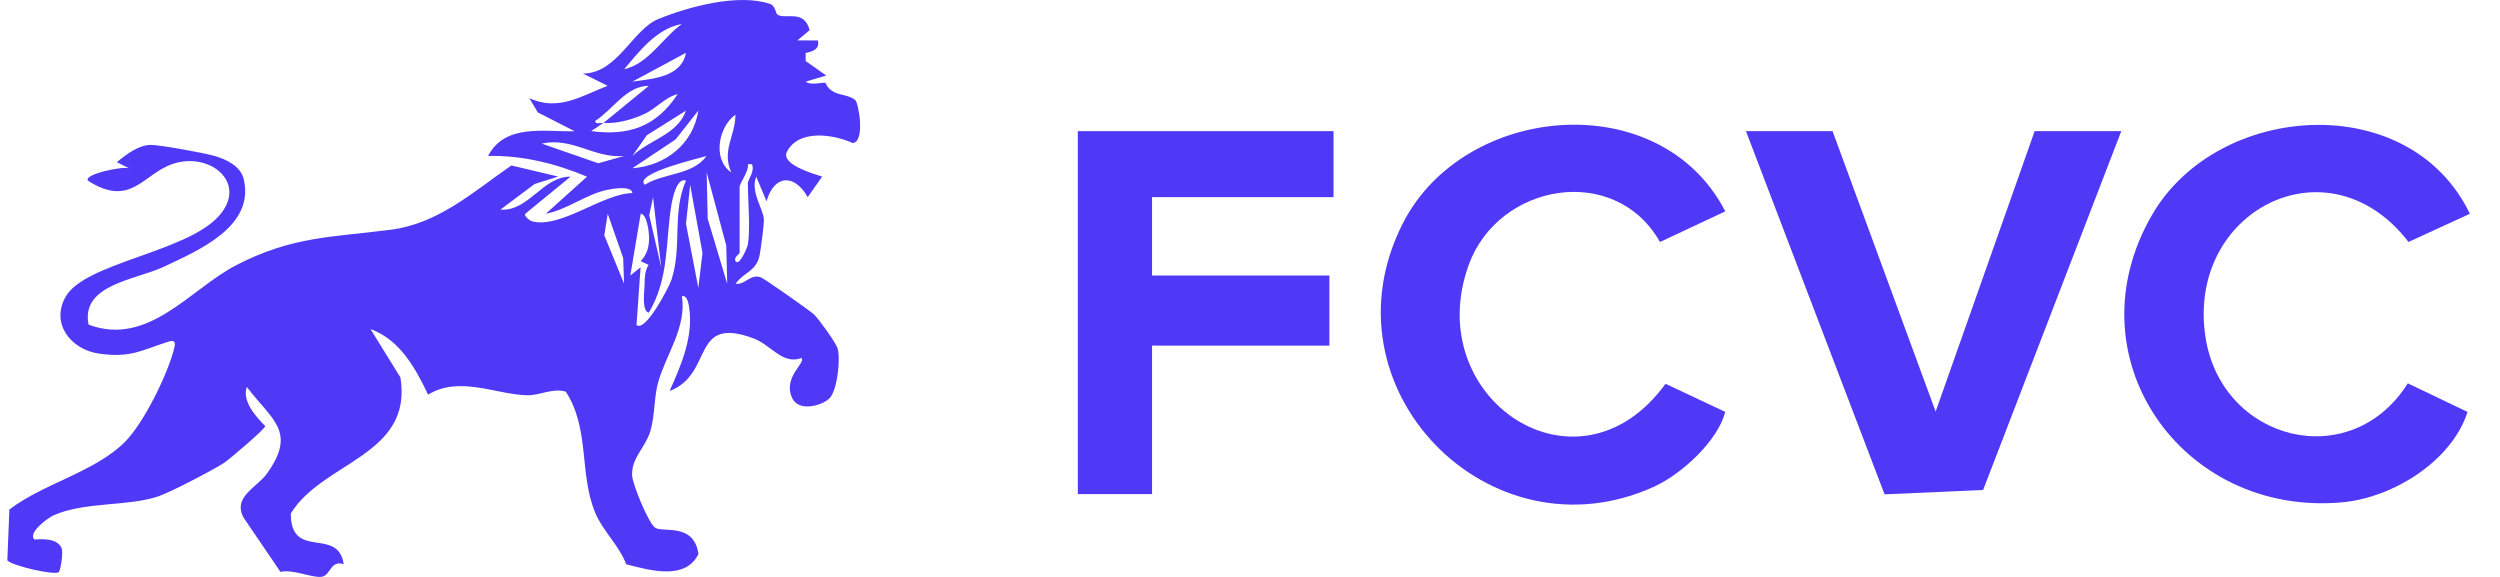 <svg width="78" height="18" viewBox="0 0 78 18" fill="none" xmlns="http://www.w3.org/2000/svg">
<path d="M57.176 4.092L60.392 12.842L63.481 4.092H66.184L61.873 15.287L58.799 15.424L54.474 4.092H57.176Z" fill="#4F39F6"/>
<path d="M51.792 7.55C50.389 5.076 46.758 5.712 45.829 8.252C44.303 12.421 49.227 15.745 51.964 11.974L53.827 12.85C53.598 13.758 52.467 14.792 51.605 15.185C46.478 17.521 41.152 12.102 43.77 6.965C45.687 3.208 51.809 2.674 53.829 6.595L51.792 7.55Z" fill="#4F39F6"/>
<path d="M76.988 12.851C76.499 14.383 74.662 15.531 73.066 15.674C68.047 16.122 64.565 11.106 67.159 6.679C69.212 3.177 75.188 2.77 77.06 6.67L75.145 7.549C72.641 4.291 68.192 6.583 68.814 10.536C69.324 13.768 73.341 14.79 75.124 11.96L76.987 12.852L76.988 12.851Z" fill="#4F39F6"/>
<path d="M41.606 4.092V6.151H35.944V8.596H41.477V10.783H35.944V15.416H33.628V4.092H41.606Z" fill="#4F39F6"/>
<path d="M24.26 0.46C24.521 0.614 25.086 0.279 25.261 0.941L24.879 1.26L25.521 1.263C25.576 1.542 25.359 1.604 25.137 1.652V1.904L25.779 2.357L25.137 2.547C25.305 2.678 25.697 2.557 25.755 2.584C25.773 2.594 25.786 2.747 26.029 2.875C26.207 2.969 26.528 2.976 26.688 3.126C26.79 3.223 27.002 4.425 26.603 4.463C26.001 4.189 24.92 4.023 24.553 4.733C24.351 5.126 25.366 5.417 25.651 5.511L25.2 6.15C24.795 5.43 24.162 5.43 23.915 6.28L23.594 5.509C23.405 5.995 23.821 6.52 23.834 6.853C23.839 7.001 23.733 7.824 23.695 7.99C23.58 8.477 23.195 8.5 22.95 8.853C23.26 8.89 23.389 8.55 23.726 8.647C23.823 8.675 25.268 9.688 25.4 9.814C25.555 9.964 26.088 10.704 26.136 10.878C26.229 11.22 26.122 12.185 25.88 12.426C25.638 12.667 24.921 12.853 24.718 12.424C24.41 11.775 25.148 11.321 25.009 11.17C24.415 11.394 24.056 10.757 23.502 10.554C21.532 9.829 22.286 11.676 20.891 12.198C21.254 11.395 21.64 10.493 21.501 9.592C21.484 9.479 21.445 9.205 21.277 9.24C21.421 10.217 20.794 11.032 20.538 11.913C20.403 12.376 20.436 12.982 20.287 13.463C20.126 13.982 19.697 14.283 19.722 14.835C19.735 15.112 20.226 16.307 20.434 16.46C20.671 16.634 21.649 16.289 21.792 17.284C21.393 18.102 20.326 17.811 19.537 17.605C19.316 17.016 18.81 16.572 18.571 15.998C18.064 14.782 18.409 13.38 17.653 12.22C17.244 12.097 16.855 12.338 16.456 12.332C15.48 12.315 14.342 11.712 13.358 12.313C12.96 11.488 12.479 10.598 11.56 10.268L12.494 11.777C12.887 14.221 10.061 14.4 9.073 16.021C9.07 17.503 10.546 16.414 10.724 17.603C10.295 17.46 10.325 17.97 10.02 17.998C9.715 18.026 9.133 17.753 8.75 17.842L7.604 16.157C7.244 15.498 8.016 15.218 8.337 14.765C9.263 13.457 8.486 13.108 7.701 12.072C7.543 12.514 7.987 13.004 8.276 13.293C8.276 13.38 7.162 14.329 6.986 14.444C6.621 14.681 5.322 15.356 4.94 15.486C4 15.806 2.636 15.648 1.671 16.078C1.499 16.155 0.855 16.624 1.073 16.832C1.358 16.817 1.771 16.795 1.918 17.092C1.988 17.234 1.882 17.809 1.834 17.85C1.707 17.961 0.34 17.643 0.229 17.482L0.293 15.897C1.351 15.086 2.944 14.733 3.891 13.795C4.483 13.208 5.25 11.648 5.441 10.841C5.484 10.664 5.438 10.603 5.259 10.659C4.416 10.922 4.089 11.178 3.08 11.031C2.205 10.904 1.571 10.088 2.051 9.253C2.655 8.2 5.798 7.872 6.818 6.751C7.765 5.71 6.542 4.714 5.378 5.118C4.452 5.44 4.077 6.49 2.746 5.638C2.592 5.434 3.846 5.176 4.031 5.252L3.646 5.06C3.926 4.824 4.341 4.512 4.718 4.521C5.03 4.528 6.345 4.767 6.677 4.861C7.061 4.97 7.512 5.179 7.608 5.603C7.946 7.083 6.171 7.821 5.108 8.324C4.241 8.734 2.515 8.871 2.762 10.128C4.633 10.83 5.936 9.013 7.373 8.272C9.129 7.368 10.339 7.407 12.188 7.168C13.688 6.974 14.762 5.986 15.955 5.162L17.415 5.509L16.68 5.741L15.615 6.539C16.487 6.608 16.93 5.502 17.801 5.512L16.387 6.671C16.345 6.732 16.511 6.881 16.608 6.906C17.497 7.137 18.805 6.038 19.731 6.024C19.707 5.775 19.075 5.895 18.926 5.928C18.276 6.067 17.692 6.544 17.029 6.668L18.315 5.512C17.351 5.105 16.284 4.839 15.228 4.866C15.759 3.848 16.982 4.118 17.929 4.094L16.779 3.507L16.516 3.064C17.428 3.48 18.137 2.995 18.958 2.677L18.187 2.294C19.262 2.294 19.735 0.921 20.541 0.593C21.483 0.209 23.035 -0.214 24.028 0.123C24.195 0.179 24.199 0.424 24.261 0.461L24.26 0.46ZM21.274 0.748C20.497 0.886 19.953 1.592 19.473 2.161C20.242 1.981 20.664 1.19 21.274 0.748ZM19.73 2.547C20.355 2.458 21.26 2.411 21.402 1.648L19.73 2.547ZM18.829 3.835L20.244 2.678C19.542 2.678 19.124 3.418 18.572 3.772C18.567 3.888 18.741 3.83 18.828 3.835L18.443 4.091C19.637 4.248 20.48 3.943 21.144 2.936C20.721 3.045 20.482 3.396 20.053 3.58C19.667 3.746 19.255 3.861 18.828 3.835H18.829ZM21.403 3.451L20.18 4.221L19.731 4.865C20.267 4.354 21.137 4.205 21.403 3.451ZM19.731 5.249C20.765 5.171 21.626 4.498 21.788 3.449L21.08 4.349L19.73 5.249H19.731ZM22.817 5.379C22.508 4.694 22.942 4.252 22.946 3.578C22.416 3.956 22.22 4.975 22.817 5.379ZM19.473 4.866C18.542 4.951 17.868 4.27 16.9 4.48L18.666 5.094L19.473 4.866ZM22.046 4.866C21.853 4.932 19.756 5.406 20.117 5.766C20.713 5.39 21.602 5.476 22.046 4.866ZM23.333 7.631C23.417 7.13 23.333 6.26 23.333 5.701C23.333 5.616 23.561 5.336 23.46 5.122H23.334C23.374 5.333 23.076 5.72 23.076 5.83V7.889C23.076 7.926 22.889 8.017 22.945 8.144C23.064 8.334 23.319 7.712 23.333 7.631ZM22.689 8.853L22.659 7.661L22.048 5.379L22.08 6.825L22.689 8.853ZM21.403 5.638C21.11 5.511 20.972 6.244 20.946 6.404C20.758 7.561 20.886 8.667 20.244 9.755C20.015 9.711 20.106 9.097 20.11 8.913C20.115 8.687 20.11 8.467 20.236 8.264L19.989 8.149C20.2 7.927 20.256 7.682 20.251 7.382C20.249 7.252 20.187 6.679 19.99 6.668L19.666 8.596L19.986 8.34L19.859 10.141C20.141 10.377 20.882 8.941 20.951 8.725C21.288 7.682 20.96 6.637 21.403 5.639V5.638ZM21.788 8.981L21.918 7.891L21.533 5.767L21.403 6.985L21.788 8.981ZM20.63 8.339L20.375 6.153L20.256 6.715L20.63 8.339ZM19.471 8.854L19.443 8.048L18.961 6.669L18.854 7.341L19.473 8.854H19.471Z" fill="#4F39F6"/>
</svg>
